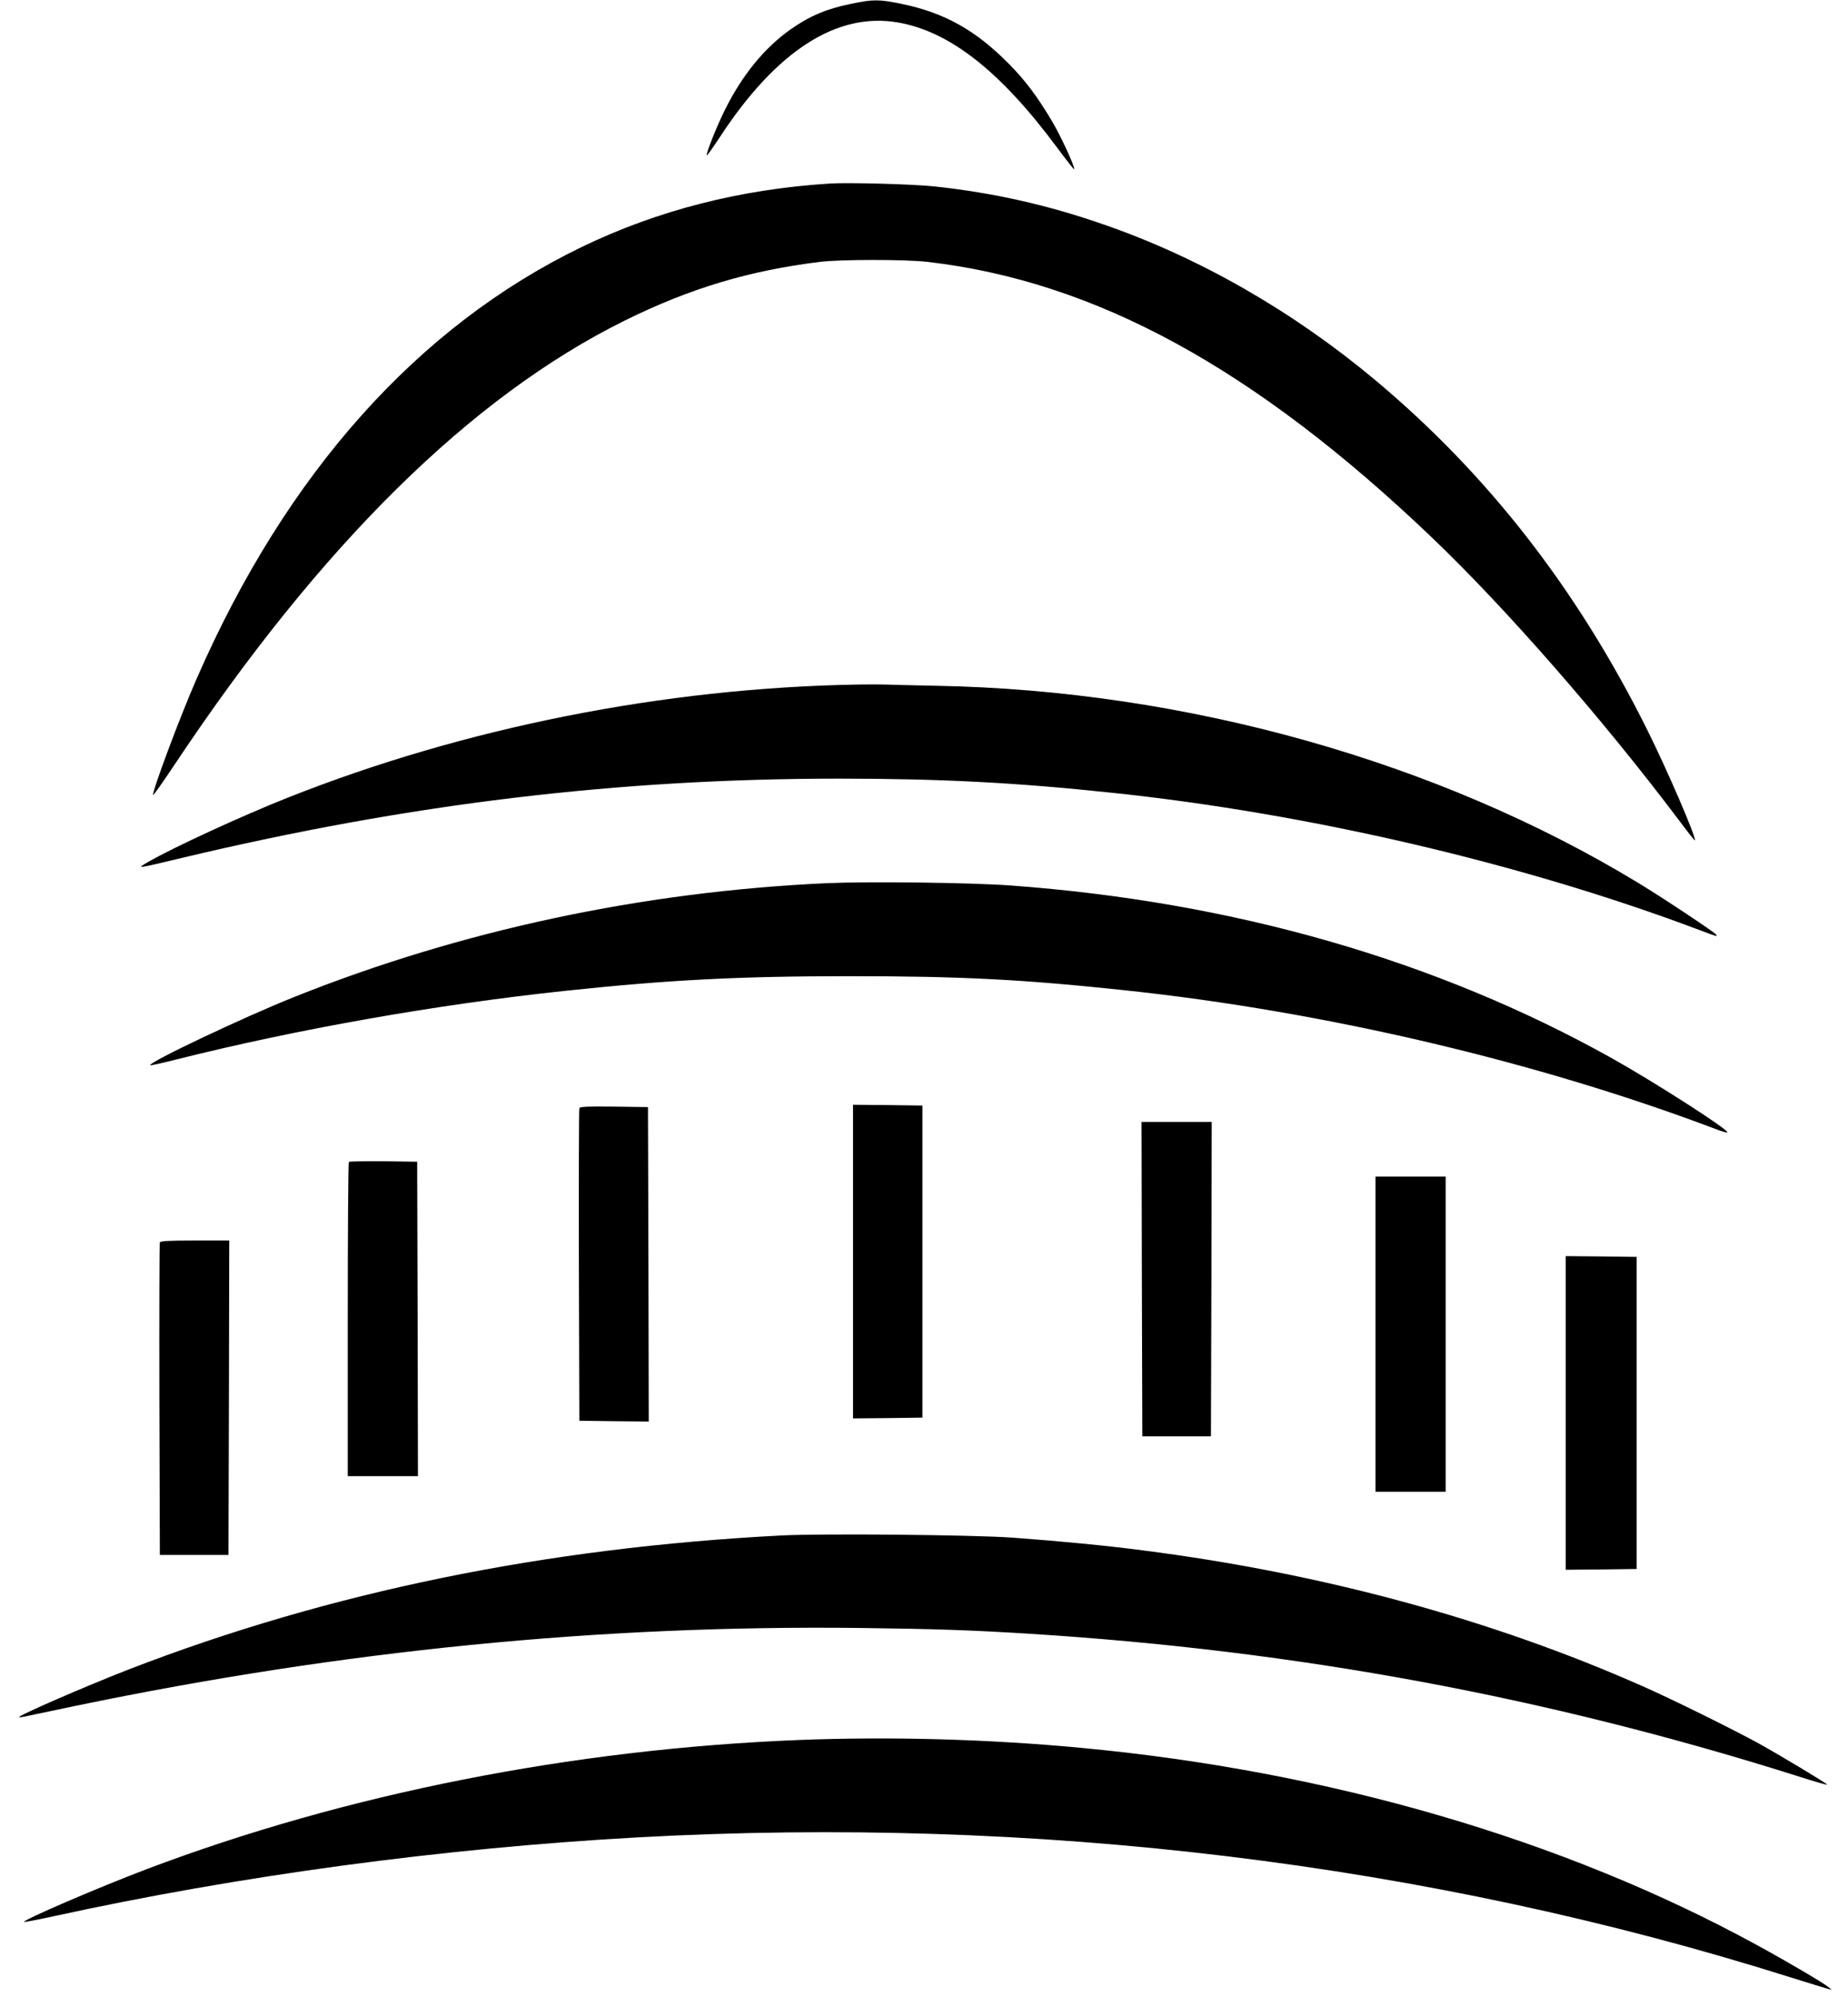 <?xml version="1.0" standalone="no"?>
<!DOCTYPE svg PUBLIC "-//W3C//DTD SVG 20010904//EN"
 "http://www.w3.org/TR/2001/REC-SVG-20010904/DTD/svg10.dtd">
<svg version="1.0" xmlns="http://www.w3.org/2000/svg"
 width="1185pt" height="1280pt" viewBox="0 0 1185 1280"
 preserveAspectRatio="xMidYMid meet">
<g transform="translate(0,1280) scale(0.1,-0.1)"
fill="#000000" stroke="none">
<path d="M5455 12775 c-157 -32 -264 -78 -385 -163 -168 -118 -312 -295 -422
-517 -50 -99 -123 -283 -116 -290 3 -3 41 51 85 118 362 552 750 801 1141 733
333 -58 658 -313 1022 -804 58 -78 106 -139 108 -137 9 8 -86 214 -142 308
-94 158 -171 261 -276 367 -214 217 -414 329 -693 386 -142 29 -180 29 -322
-1z"/>
<path d="M5325 11624 c-576 -36 -1106 -171 -1595 -407 -1051 -508 -1894 -1452
-2467 -2762 -110 -250 -292 -739 -281 -750 2 -3 65 86 139 197 937 1407 1900
2356 2884 2843 418 207 799 321 1255 377 135 16 543 16 685 0 1078 -124 2099
-681 3235 -1765 477 -455 1105 -1174 1590 -1819 52 -70 96 -125 98 -124 12 13
-176 450 -309 716 -449 899 -1022 1634 -1744 2237 -526 439 -1124 782 -1737
994 -361 126 -706 203 -1083 244 -137 15 -551 26 -670 19z"/>
<path d="M5500 8413 c-1241 -21 -2523 -276 -3655 -725 -297 -118 -734 -319
-895 -412 -77 -45 -85 -46 225 28 1450 345 2789 506 4205 506 653 0 1132 -25
1755 -91 1262 -133 2631 -453 3759 -878 120 -45 120 -45 111 -31 -9 15 -345
238 -502 333 -1282 778 -2903 1233 -4498 1262 -154 3 -302 7 -330 8 -27 1
-106 1 -175 0z"/>
<path d="M5300 7140 c-1180 -54 -2345 -302 -3415 -730 -321 -128 -938 -420
-922 -437 3 -2 76 14 163 36 776 195 1670 353 2497 441 669 71 1121 94 1827
94 704 0 1103 -20 1760 -90 1284 -136 2656 -459 3803 -894 32 -12 60 -20 63
-17 14 14 -463 320 -738 474 -1128 630 -2427 1003 -3853 1108 -252 19 -914 27
-1185 15z"/>
<path d="M5470 4715 l0 -1005 223 2 222 3 0 1000 0 1000 -222 3 -223 2 0
-1005z"/>
<path d="M3715 5698 c-3 -7 -4 -461 -3 -1008 l3 -995 223 -3 222 -2 -2 1007
-3 1008 -218 3 c-169 2 -219 0 -222 -10z"/>
<path d="M7322 4603 l3 -1008 220 0 220 0 3 1008 2 1007 -225 0 -225 0 2
-1007z"/>
<path d="M2237 5354 c-4 -4 -7 -459 -7 -1011 l0 -1003 225 0 225 0 -2 1008 -3
1007 -216 3 c-118 1 -218 -1 -222 -4z"/>
<path d="M8820 4250 l0 -1010 225 0 225 0 0 1010 0 1010 -225 0 -225 0 0
-1010z"/>
<path d="M1025 4838 c-3 -7 -4 -461 -3 -1008 l3 -995 220 0 220 0 3 1008 2
1007 -220 0 c-167 0 -222 -3 -225 -12z"/>
<path d="M10040 3745 l0 -1005 228 2 227 3 0 1000 0 1000 -227 3 -228 2 0
-1005z"/>
<path d="M5015 2960 c-1516 -78 -2902 -362 -4185 -857 -278 -108 -718 -299
-708 -308 2 -2 31 2 63 10 33 7 170 36 305 64 1716 355 3355 517 5020 498 490
-6 720 -14 1090 -37 1721 -108 3319 -404 4938 -916 96 -31 176 -54 178 -51 5
4 -296 185 -446 268 -157 86 -553 282 -740 364 -965 427 -2051 722 -3200 869
-227 30 -536 60 -840 82 -253 18 -1213 27 -1475 14z"/>
<path d="M5120 1649 c-1451 -58 -2902 -345 -4175 -826 -312 -118 -802 -329
-791 -340 2 -2 87 14 188 36 1188 260 2497 437 3748 506 2552 140 5069 -165
7388 -896 125 -39 236 -73 247 -76 l20 -4 -20 16 c-33 28 -270 167 -461 271
-1238 676 -2742 1114 -4334 1263 -595 56 -1224 73 -1810 50z"/>
</g>
</svg>
